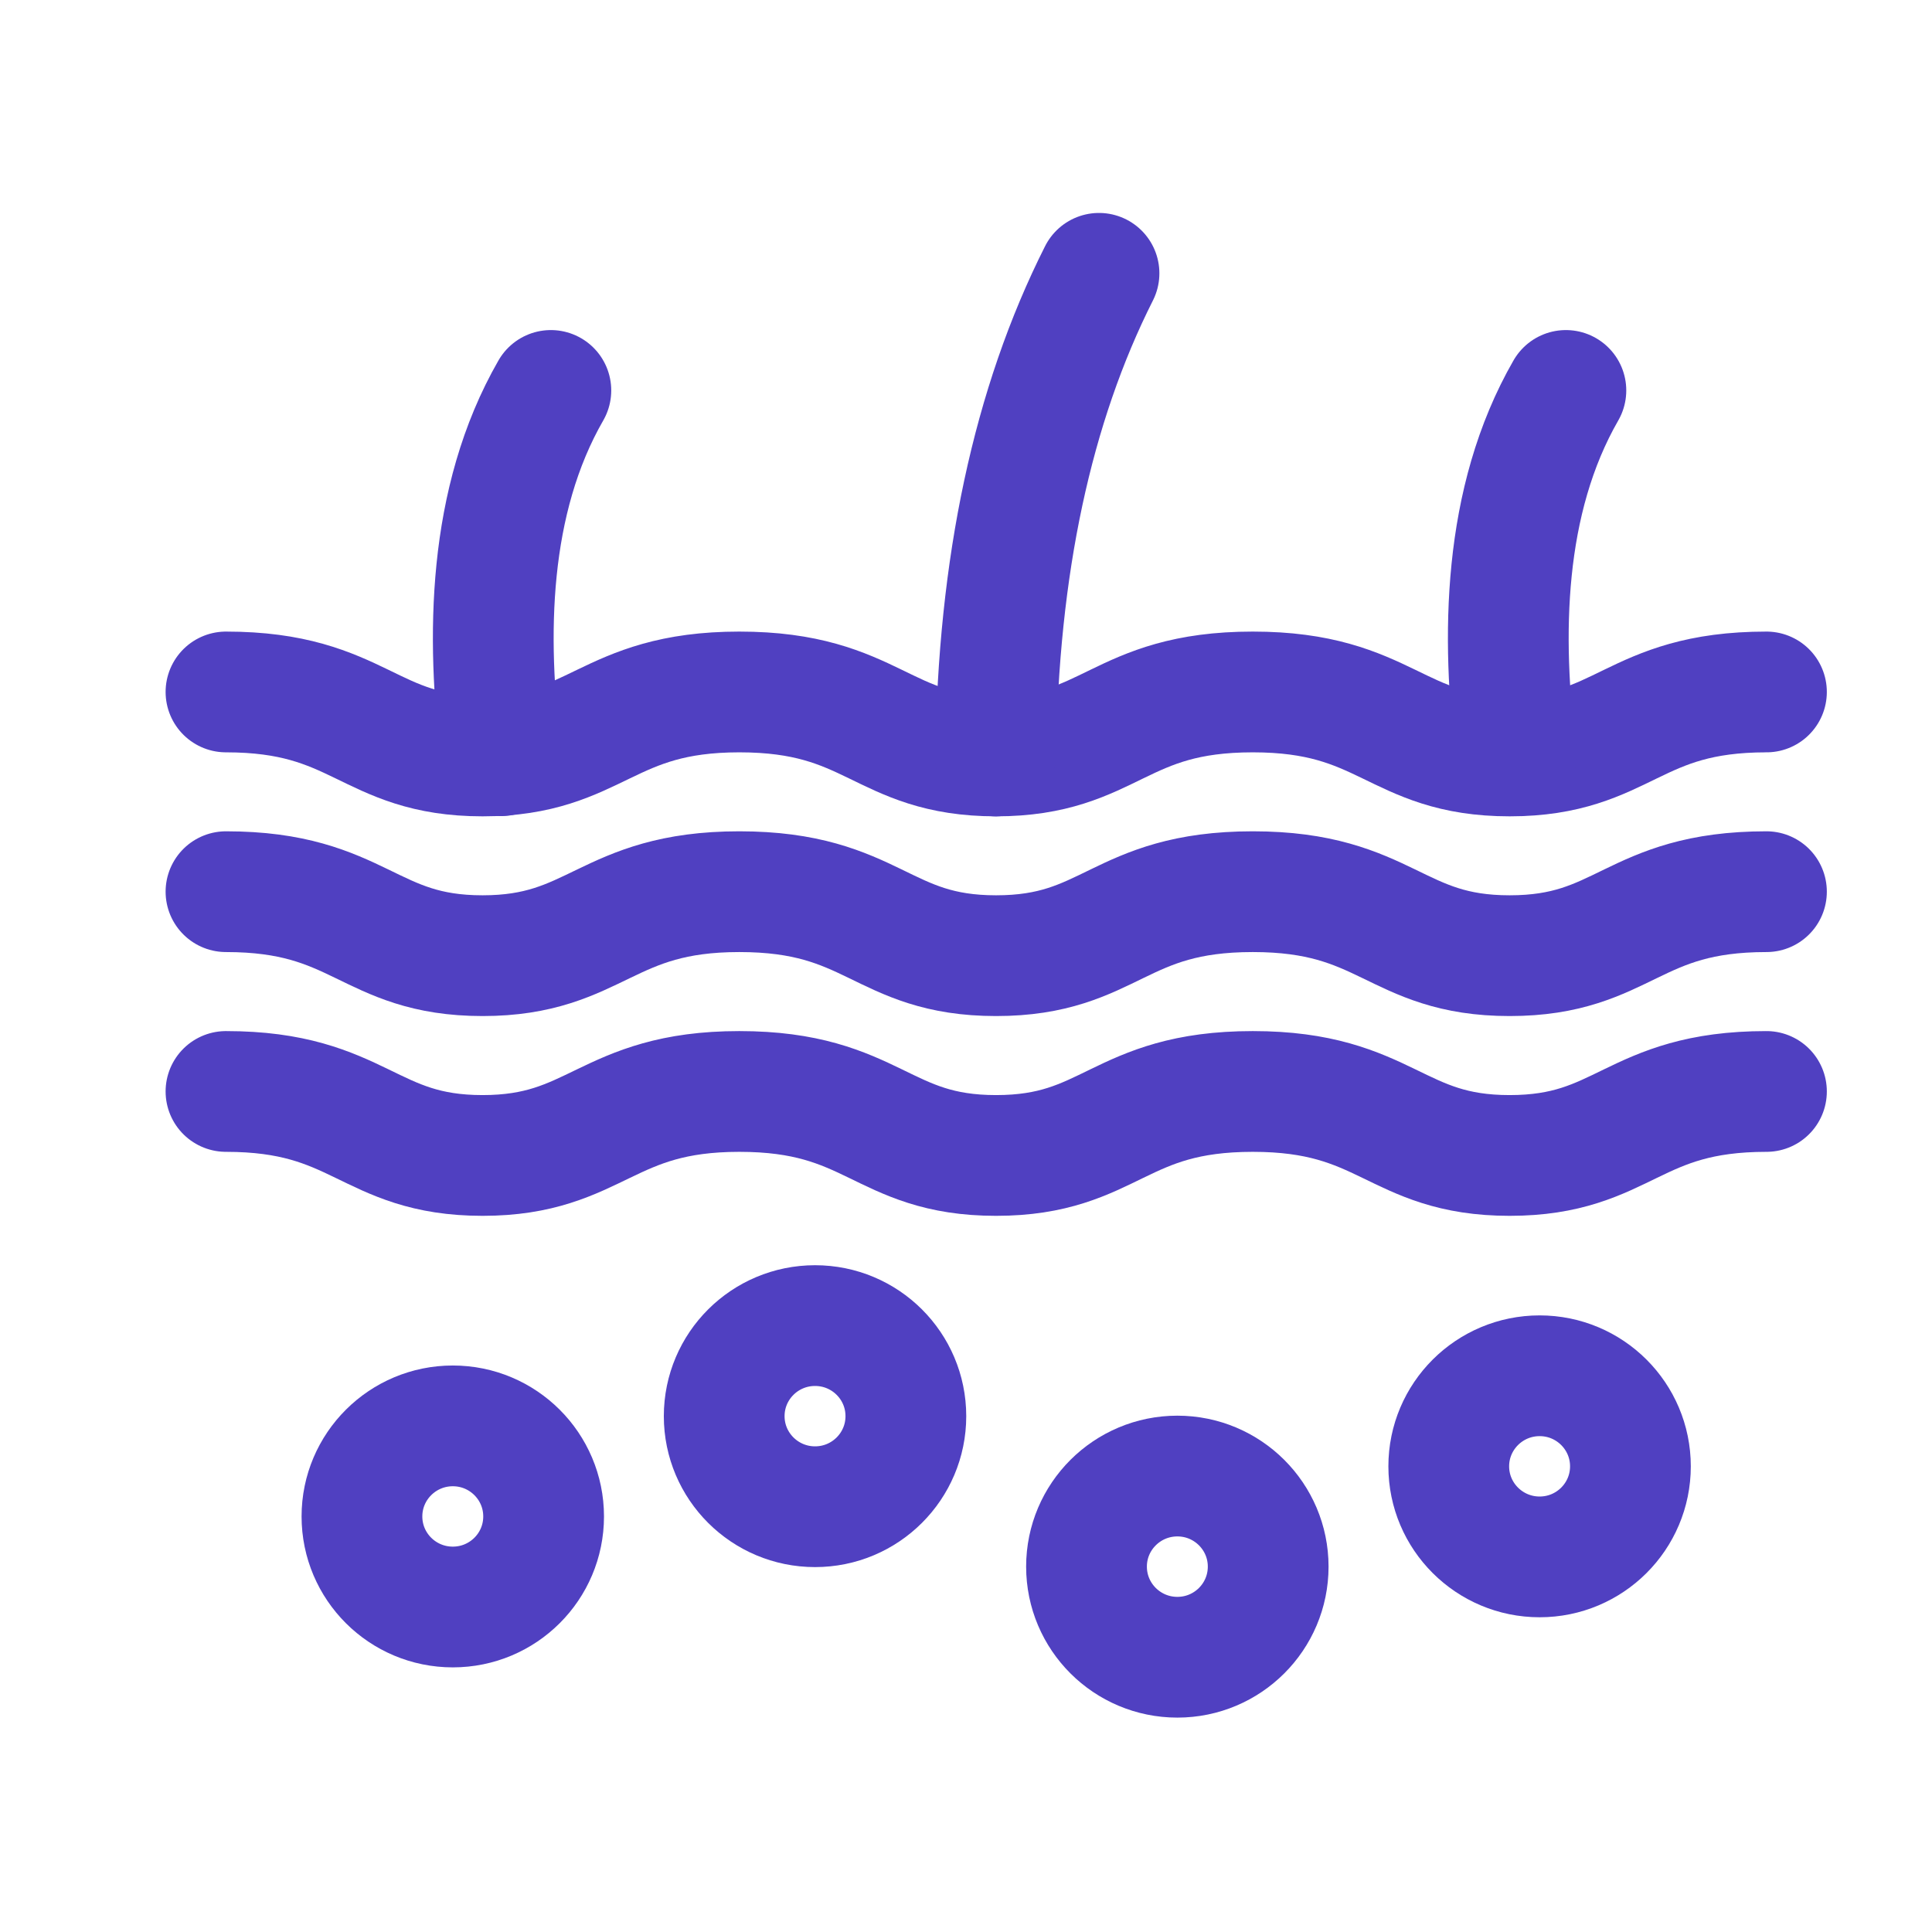 <svg width="32" height="32" viewBox="0 0 32 32" fill="none" xmlns="http://www.w3.org/2000/svg">
<path d="M29.258 14.769C27.029 14.769 26.912 15.829 25.004 15.829C23.105 15.829 22.976 14.769 20.75 14.769C18.52 14.769 18.406 15.829 16.498 15.829C14.597 15.829 14.476 14.769 12.245 14.769C10.033 14.769 9.889 15.829 7.993 15.829C6.096 15.829 5.969 14.769 3.743 14.769" stroke="#5040C1" stroke-width="2" stroke-miterlimit="22.926" stroke-linecap="round" stroke-linejoin="round"/>
<path d="M29.258 11.461C27.029 11.461 26.912 12.521 25.004 12.521C23.105 12.521 22.976 11.461 20.75 11.461C18.52 11.461 18.406 12.521 16.498 12.521C14.597 12.521 14.476 11.461 12.245 11.461C10.033 11.461 9.889 12.521 7.993 12.521C6.096 12.521 5.969 11.461 3.743 11.461" stroke="#5040C1" stroke-width="2" stroke-miterlimit="22.926" stroke-linecap="round" stroke-linejoin="round"/>
<path d="M29.258 18.078C27.029 18.078 26.912 19.138 25.004 19.138C23.105 19.138 22.976 18.078 20.75 18.078C18.52 18.078 18.406 19.138 16.498 19.138C14.597 19.138 14.476 18.078 12.245 18.078C10.033 18.078 9.889 19.138 7.993 19.138C6.096 19.138 5.969 18.078 3.743 18.078" stroke="#5040C1" stroke-width="2" stroke-miterlimit="22.926" stroke-linecap="round" stroke-linejoin="round"/>
<path d="M7.5 26.617C8.331 26.617 9.004 25.946 9.004 25.117C9.004 24.289 8.331 23.617 7.5 23.617C6.669 23.617 5.995 24.289 5.995 25.117C5.995 25.946 6.669 26.617 7.5 26.617Z" stroke="#5040C1" stroke-width="2" stroke-miterlimit="22.926"/>
<path d="M13.5 24.956C14.331 24.956 15.004 24.284 15.004 23.456C15.004 22.627 14.331 21.956 13.5 21.956C12.669 21.956 11.995 22.627 11.995 23.456C11.995 24.284 12.669 24.956 13.5 24.956Z" stroke="#5040C1" stroke-width="2" stroke-miterlimit="22.926"/>
<path d="M19.501 27.449C20.332 27.449 21.005 26.777 21.005 25.948C21.005 25.12 20.332 24.448 19.501 24.448C18.67 24.448 17.996 25.12 17.996 25.948C17.996 26.777 18.67 27.449 19.501 27.449Z" stroke="#5040C1" stroke-width="2" stroke-miterlimit="22.926"/>
<path d="M25.501 25.787C26.332 25.787 27.005 25.115 27.005 24.287C27.005 23.459 26.332 22.787 25.501 22.787C24.67 22.787 23.996 23.459 23.996 24.287C23.996 25.115 24.67 25.787 25.501 25.787Z" stroke="#5040C1" stroke-width="2" stroke-miterlimit="22.926"/>
<path d="M8.302 12.517C8.052 10.548 8.073 8.296 9.124 6.467" stroke="#5040C1" stroke-width="2" stroke-miterlimit="22.926" stroke-linecap="round" stroke-linejoin="round"/>
<path d="M16.492 12.521C16.531 9.377 17.101 6.712 18.203 4.527" stroke="#5040C1" stroke-width="2" stroke-miterlimit="22.926" stroke-linecap="round" stroke-linejoin="round"/>
<path d="M25.114 12.517C24.864 10.548 24.885 8.296 25.936 6.467" stroke="#5040C1" stroke-width="2" stroke-miterlimit="22.926" stroke-linecap="round" stroke-linejoin="round"/>
</svg>
